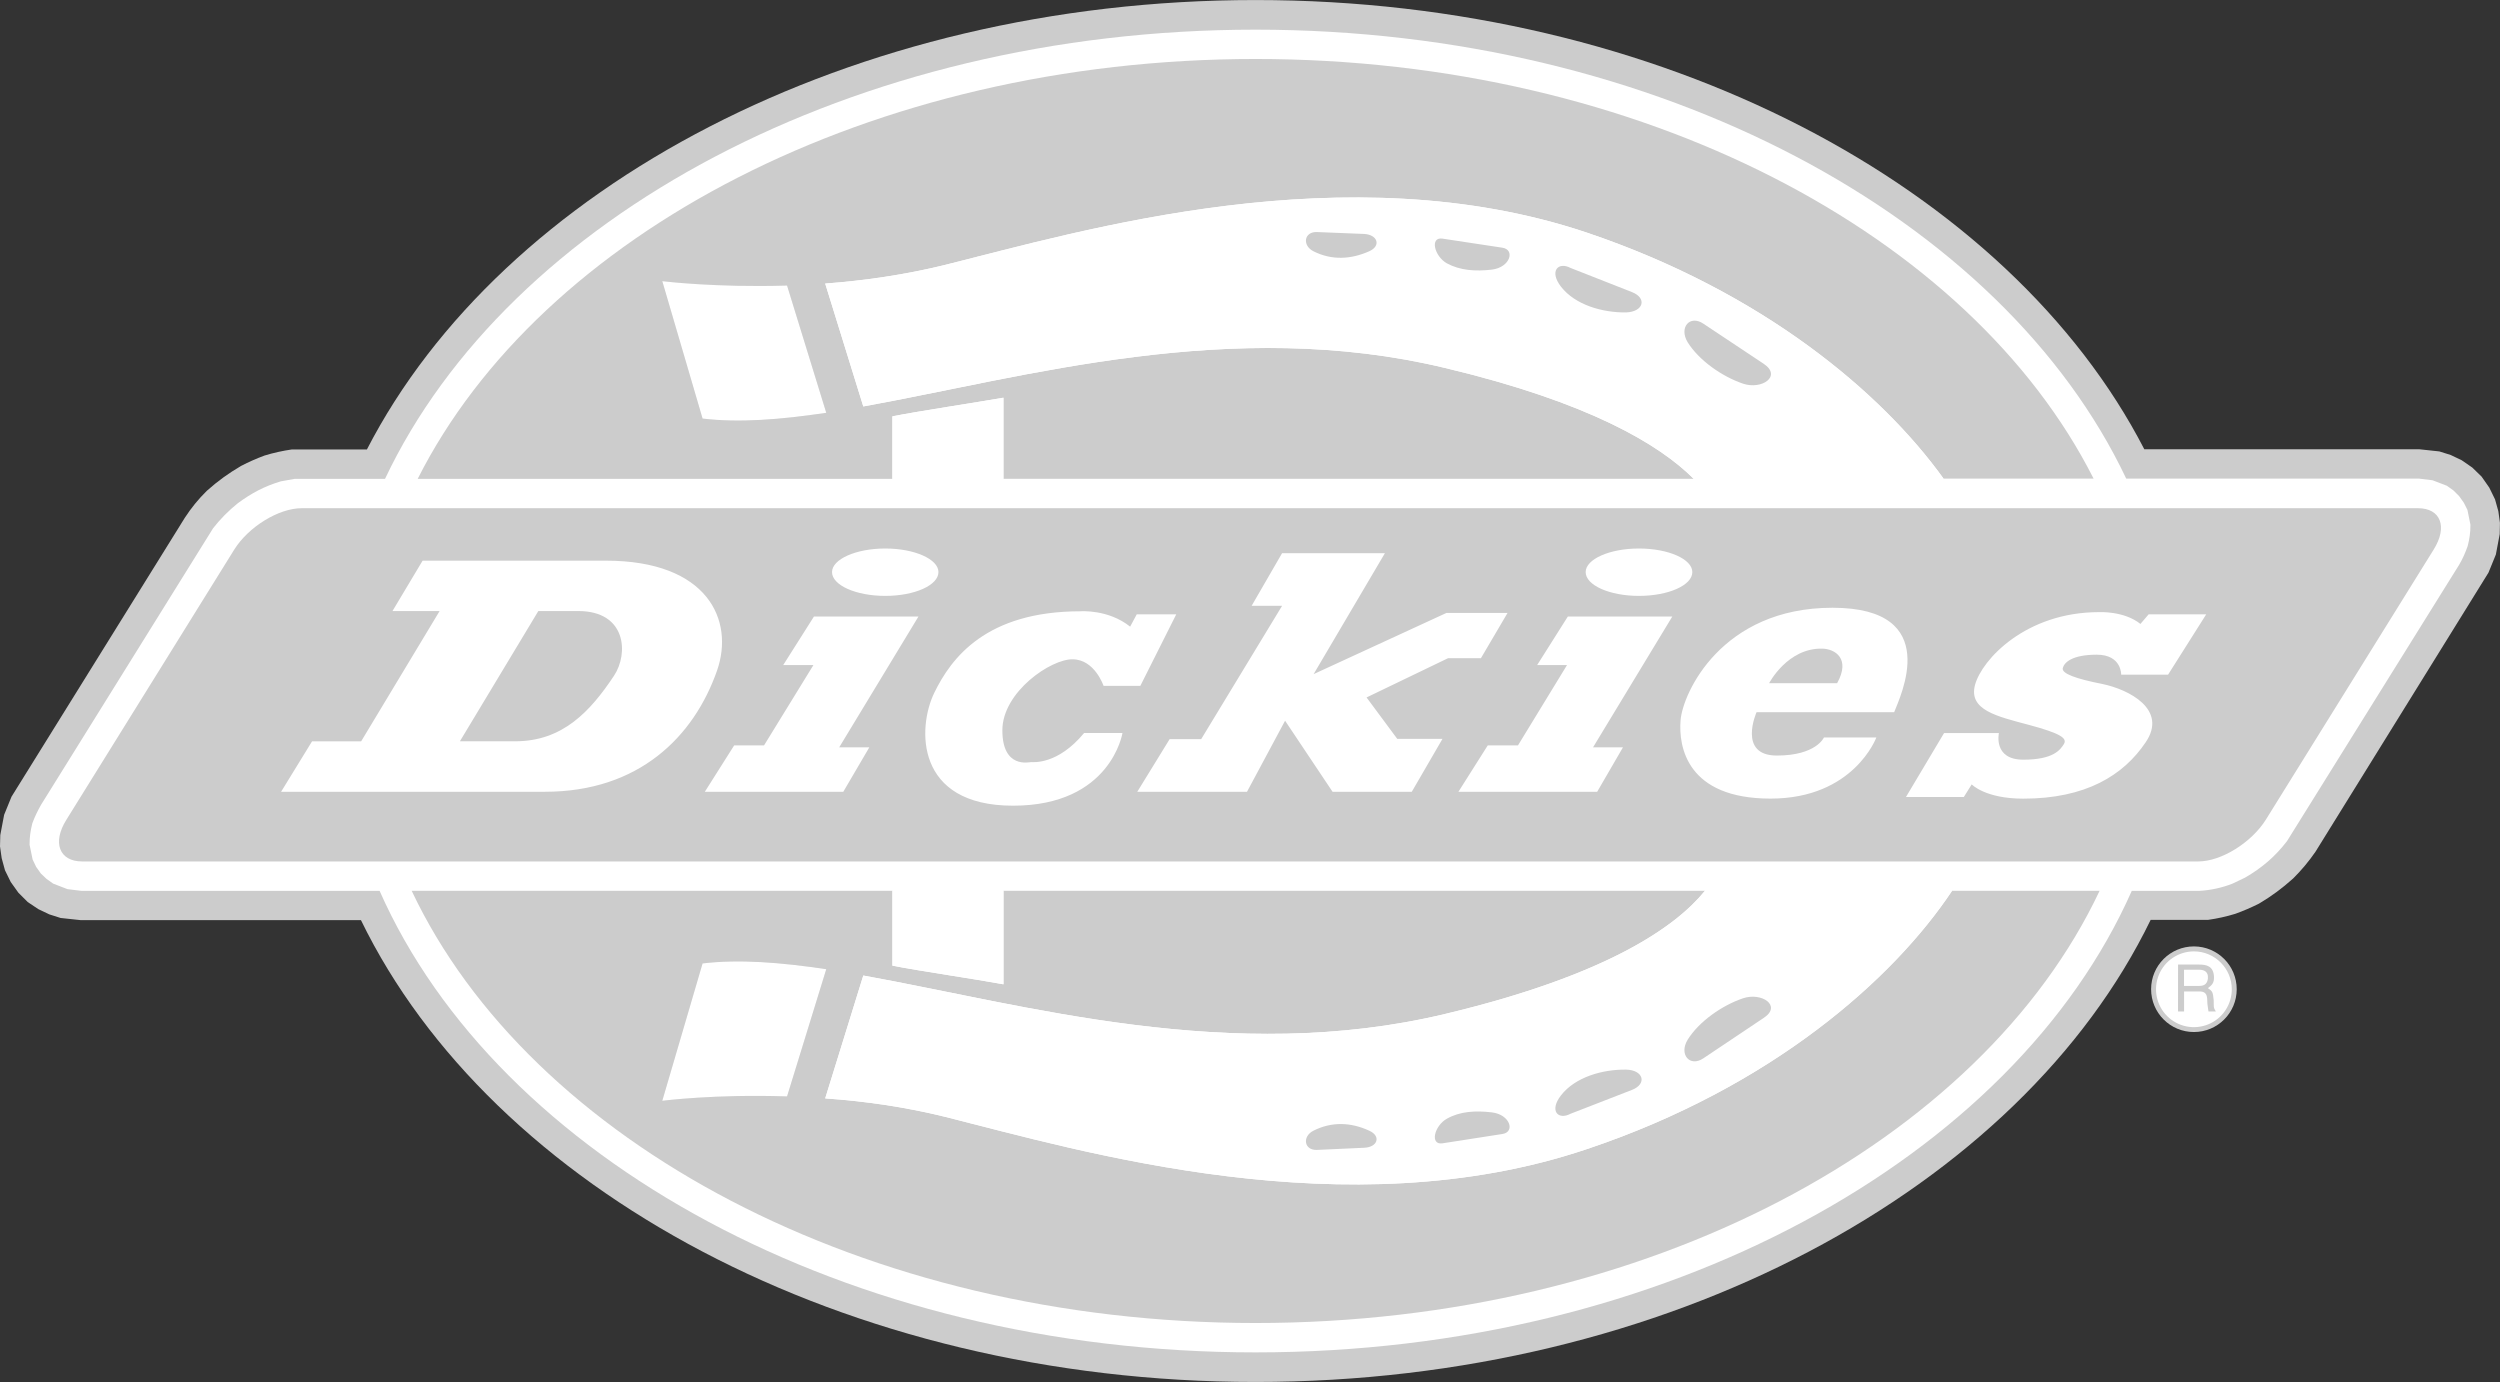 <svg xmlns="http://www.w3.org/2000/svg" width="2500" height="1382" viewBox="0 0 2500 1382" fill="none"><rect x="0" y="0" width="2500" height="1382" fill="#333333" stroke="none"/><g clip-path="url(#clip0_199_337)"><path d="M2193.91 1032.03C2217.55 1032.03 2236.72 1012.86 2236.72 989.219C2236.72 965.577 2217.55 946.412 2193.91 946.412C2170.27 946.412 2151.1 965.577 2151.1 989.219C2151.1 1012.86 2170.27 1032.03 2193.91 1032.03Z" fill="#CCCCCC"></path><path d="M1255.51 0.044C1661.39 0.044 2009.1 187.359 2144.31 449.267H2419.36L2439.38 451.431L2450.65 454.974L2461.62 460.19L2472.3 467.57L2481.6 476.623L2489.27 487.596L2495.03 499.355L2498.33 511.164L2499.95 522.923L2499.7 534.191L2495.87 554.512L2488.49 572.618L2315.44 851.796C2308.87 861.344 2301.43 870.255 2293.2 878.414C2282.23 888.255 2271.55 896.226 2258.95 903.655C2251.3 907.482 2243.43 910.867 2235.39 913.791C2226.51 916.519 2217.43 918.543 2208.23 919.843H2150.66C2020.42 1188.29 1667.98 1381.96 1255.56 1381.96C843.633 1381.96 491.537 1188.59 360.953 920.138H80.644L60.618 917.973L49.35 914.382L38.378 909.166L27.701 902.032L18.402 892.732L10.726 882.006L4.969 870.247L1.673 858.143L0 846.334L0.295 835.067L4.133 814.795L11.514 796.688L184.806 517.806C191.113 508.058 198.472 499.032 206.751 490.892C217.723 481.052 228.4 473.376 241.045 465.946C249.016 461.813 256.396 458.566 264.613 455.515C273.499 452.808 282.579 450.785 291.773 449.463H366.906C501.87 187.605 849.882 0.044 1255.51 0.044Z" fill="#CCCCCC"></path><path d="M1255.51 29.664C1658.63 29.664 2002.8 218.062 2126.21 478.591H2418.81L2432.54 480.264L2446.81 485.726L2453.4 490.4L2459.16 496.157L2463.84 502.75L2467.43 509.884L2470.43 524.695C2470.43 532.665 2469.59 538.717 2467.67 546.098C2465.21 552.937 2462.75 558.694 2459.16 564.746L2286.95 841.217C2274.9 856.814 2262.01 867.786 2244.98 877.676L2232.38 883.679C2221.79 887.832 2210.59 890.257 2199.22 890.863H2131.77C2013.58 1157.99 1665.27 1352.39 1255.56 1352.39C846.388 1352.39 497.835 1157.99 379.6 890.863H81.48L67.457 889.141L53.188 883.63L46.595 878.956L40.838 873.494L36.164 866.901L32.621 859.52L29.571 844.71C29.571 837.035 30.407 830.983 32.326 823.307C34.786 816.714 37.542 810.957 41.133 804.659L213.098 528.237C220.321 518.996 228.594 510.625 237.748 503.291C251.476 493.155 264.367 486.267 280.801 481.347L294.528 478.887H385.013C508.414 218.062 852.342 29.664 1255.51 29.664Z" fill="white"></path><path d="M1255.51 58.988C1640.82 58.988 1970.18 234.495 2093.58 478.591H1943.51C1881.81 392.732 1763.09 292.112 1586.74 232.576C1346.49 151.933 1082.12 230.657 945.04 264.902C904.448 275.087 863.314 280.549 825.182 283.55L863.265 406.41C1024.5 377.331 1231.3 316.418 1445.24 367.983C1589.2 402.277 1659.42 444.542 1693.66 478.788H1003.44V397.701C975.497 402.621 920.094 410.888 892.393 416.349V478.886H417.683C540.789 234.544 870.449 58.988 1255.51 58.988ZM2099.59 890.813C1981.4 1141.45 1647.36 1323.01 1255.51 1323.01C864.151 1323.01 530.112 1141.45 411.681 890.813H892.442V965.65C920.144 971.112 975.546 979.083 1003.49 984.298V890.813H1704.98C1675.95 926.731 1607.07 975.294 1445.29 1013.92C1231.35 1065.24 1024.6 1004.62 863.314 975.54L825.231 1098.4C863.314 1101.16 904.497 1106.62 945.089 1116.8C1082.22 1151.34 1346.59 1230.07 1586.79 1149.13C1771.6 1087.13 1893.13 979.378 1952.08 890.813H2099.59ZM82.021 861.439H2198.34C2221.36 861.439 2251.53 842.495 2265.79 819.764L2433.63 549.64C2447.89 526.859 2440.76 508.211 2417.98 508.211H301.663C278.636 508.211 248.425 526.859 234.206 549.64L66.375 819.764C52.106 842.495 59.24 861.439 82.021 861.439Z" fill="#CCCCCC"></path><path d="M1963.84 796.983H1905.97L1944.06 733.069H1998.92C1998.92 733.069 1992.87 759.687 2023.32 759.687C2053.48 759.687 2060.32 749.798 2063.91 744.041C2067.46 738.284 2060.62 733.364 2028.78 724.852C1996.95 716.34 1968.22 710.042 1975.05 684.801C1981.94 659.559 2025.78 612.128 2099.05 612.128C2099.05 612.128 2123.99 610.75 2140.43 623.937L2148.64 614.342H2206.21L2168.08 674.665H2121.19C2121.19 674.665 2121.73 654.688 2096.78 654.688C2071.84 654.688 2064.16 662.61 2062.78 668.072C2061.41 673.582 2075.97 678.798 2102.29 683.964C2128.91 689.475 2168.08 709.5 2145.59 742.417C2123.4 775.334 2085.81 798.656 2023.27 798.656C1985.14 798.656 1971.71 784.387 1971.71 784.387L1963.84 796.983ZM1823.95 737.448H1876.35C1876.35 737.448 1853.87 798.607 1770.52 798.607C1687.17 798.607 1678.36 747.042 1680.58 720.177C1682.74 693.263 1721.41 607.749 1832.46 607.749C1943.81 607.749 1899.97 697.101 1894.16 712.207H1756.54C1756.54 712.207 1737.31 755.554 1776.82 755.554C1816.33 755.554 1823.95 737.448 1823.95 737.448ZM1136.74 614.342H1176.25L1140.33 685.883H1103.57C1103.57 685.883 1094.77 659.559 1072.82 659.313C1051.17 658.723 1002.36 691.935 1002.36 730.313C1002.36 768.987 1029.23 762.098 1031.15 762.098C1033.36 762.098 1057.76 764.854 1084.09 733.019H1122.47C1122.47 733.019 1110.95 805.692 1013.04 805.692C914.83 805.692 917.34 727.558 934.315 692.722C951.29 657.887 986.125 611.291 1080.5 611.291C1080.5 611.291 1108.2 609.077 1130.14 626.643L1136.74 614.342ZM1285.08 720.719L1247 791.768H1137.28L1169.65 739.121H1201.19L1282.08 605.83H1251.62L1282.08 553.183H1384.91L1313.62 674.124L1446.37 612.964H1507.53L1480.91 658.231H1447.99L1366.56 697.446L1397.26 738.875H1442.48L1411.78 791.768H1332.56L1285.08 720.719ZM1638.9 548.508C1668.52 548.508 1692.33 559.186 1692.33 572.077C1692.33 585.263 1668.47 595.891 1638.9 595.891C1609.53 595.891 1585.66 585.214 1585.66 572.077C1585.66 559.235 1609.53 548.508 1638.9 548.508ZM885.259 548.508C914.584 548.508 938.448 559.186 938.448 572.077C938.448 585.263 914.584 595.891 885.259 595.891C855.885 595.891 832.022 585.214 832.022 572.077C832.071 559.235 855.934 548.508 885.259 548.508ZM1593.04 747.337H1622.96L1597.18 791.768H1458.42L1487.75 745.419H1517.96L1567.01 665.07H1537.15L1567.85 616.507H1672.31L1593.04 747.337ZM839.205 747.337H869.317L843.289 791.768H704.832L734.157 745.419H764.023L813.423 665.07H783.212L813.964 616.507H918.471L839.205 747.337ZM544.923 791.768H281.097L312.045 741.335H361.15L439.579 611.095H392.443L422.604 560.662H605.787C708.08 560.662 734.403 620.443 717.133 670.335C693.86 736.956 638.703 791.768 544.923 791.768ZM1693.71 478.837C1659.47 444.592 1589.21 402.327 1445.29 368.032C1231.35 316.468 1024.6 377.381 863.315 406.46L825.232 283.6C865.629 280.688 905.718 274.451 945.09 264.952C1082.22 230.707 1346.59 151.982 1586.79 232.626C1763.09 292.112 1881.86 392.781 1943.56 478.64L1693.71 478.837Z" fill="white"></path><path d="M826.265 412.807C780.457 419.646 739.077 422.942 702.569 418.563L662.271 281.14C662.271 281.14 714.919 287.733 787.05 285.519L826.265 412.807Z" fill="#BFBFBF"></path><path d="M892.393 478.837V416.349C920.095 410.888 975.497 402.622 1003.44 397.701V478.837H892.393ZM826.265 412.807C780.457 419.646 739.077 422.942 702.569 418.563L662.271 281.14C662.271 281.14 714.919 287.733 787.05 285.519L826.265 412.807ZM1704.93 890.813H1952.03C1893.08 979.378 1771.6 1087.13 1586.75 1149.13C1346.49 1230.07 1082.12 1151.34 945.041 1116.8C905.691 1107.23 865.59 1101.08 825.182 1098.4L863.265 975.54C1024.5 1004.62 1231.3 1065.24 1445.24 1013.92C1607.07 975.245 1675.9 926.682 1704.93 890.813Z" fill="white"></path><path d="M1703.31 1058.35L1763.92 1017.76C1782.03 1005.7 1761.71 992.024 1743.06 998.273C1721.95 1005.41 1698.93 1021.59 1687.66 1039.7C1678.66 1054.51 1689.87 1067.35 1703.31 1058.35ZM1570.56 1113.75L1632.01 1089.89C1647.36 1083.89 1643.52 1069.91 1625.96 1069.62C1602.64 1069.32 1575.23 1077 1560.96 1095.4C1548.91 1111 1558.26 1120.34 1570.56 1113.75ZM1442.48 1143.32L1502.26 1134.02C1515.45 1132.1 1510.23 1114.54 1491.83 1112.37C1475.4 1110.46 1460.05 1111.29 1446.86 1118.72C1434.26 1125.81 1429.64 1145.24 1442.48 1143.32ZM1316.62 1149.92L1364.35 1147.75C1377.53 1147.16 1381.37 1136.24 1369.32 1130.73C1350.91 1122.21 1331.73 1121.43 1313.37 1130.73C1302.11 1136.48 1304.02 1150.21 1316.62 1149.92Z" fill="#CCCCCC"></path><path d="M892.394 890.813H1003.44V984.299C975.497 979.083 920.095 971.113 892.394 965.651V890.813Z" fill="white"></path><path d="M826.265 969.194C780.457 962.354 739.077 959.058 702.569 963.437L662.271 1100.81C662.271 1100.81 714.919 1093.97 787.05 1096.43L826.265 969.194Z" fill="#BFBFBF"></path><path d="M826.265 969.194C780.457 962.354 739.077 959.058 702.569 963.437L662.271 1100.81C662.271 1100.81 714.919 1093.97 787.05 1096.43L826.265 969.194Z" fill="white"></path><path d="M1703.31 323.651L1763.92 363.948C1782.03 376.249 1761.71 389.977 1743.06 383.679C1721.95 376.495 1698.93 360.357 1687.66 342.25C1678.66 327.489 1689.87 314.598 1703.31 323.651ZM1570.56 267.954L1632.01 292.112C1647.36 298.164 1643.52 311.843 1625.96 312.433C1602.64 312.679 1575.23 305.053 1560.96 286.651C1548.91 271.004 1558.26 261.41 1570.56 267.954ZM1442.48 238.629L1502.26 247.682C1515.45 249.601 1510.23 267.412 1491.83 269.627C1475.4 271.545 1460.05 270.463 1446.86 263.329C1434.26 256.194 1429.64 236.71 1442.48 238.629ZM1316.62 232.036L1364.35 233.954C1377.53 234.791 1381.37 245.763 1369.32 251.225C1350.91 259.442 1331.73 260.524 1313.37 251.225C1302.11 245.468 1304.02 231.789 1316.62 232.036ZM1837.14 683.177H1769.14C1769.14 683.177 1787.49 647.8 1822.33 648.637C1834.92 648.932 1850.87 658.477 1837.14 683.177ZM459.899 741.286H515.302C562.438 741.286 590.14 711.665 614.003 675.747C628.813 653.557 626.353 611.046 578.331 611.046H538.329L459.899 741.286Z" fill="#CCCCCC"></path><path d="M2231.79 989.219C2231.8 996.714 2229.59 1004.04 2225.43 1010.28C2221.28 1016.52 2215.36 1021.38 2208.44 1024.26C2201.52 1027.13 2193.9 1027.89 2186.55 1026.43C2179.2 1024.98 2172.44 1021.37 2167.14 1016.08C2161.83 1010.78 2158.22 1004.03 2156.75 996.678C2155.29 989.327 2156.04 981.707 2158.9 974.781C2161.77 967.855 2166.62 961.935 2172.86 957.77C2179.09 953.605 2186.41 951.382 2193.91 951.382C2214.77 951.382 2231.79 968.406 2231.79 989.219Z" fill="white"></path><path d="M2178.02 1011.46H2184.07V991.433H2199.42C2209.31 991.433 2206.55 999.896 2207.64 1005.7L2208.47 1011.46H2215.85C2213.1 1007.37 2213.93 1006.49 2213.69 1000.19C2212.85 991.974 2212.61 991.433 2207.93 988.137C2212.31 984.84 2214.23 982.675 2213.98 976.623C2213.44 965.946 2206.31 964.568 2199.17 964.568H2178.06L2178.02 1011.46Z" fill="#CCCCCC"></path><path d="M2199.12 969.734C2202.96 969.734 2208.72 970.817 2207.88 978.788C2207.05 984.79 2203.21 985.922 2199.12 985.922H2184.02V969.734H2199.12Z" fill="white"></path></g><defs><clipPath id="clip0_199_337"><rect width="2500" height="1382" fill="white"></rect></clipPath></defs></svg>